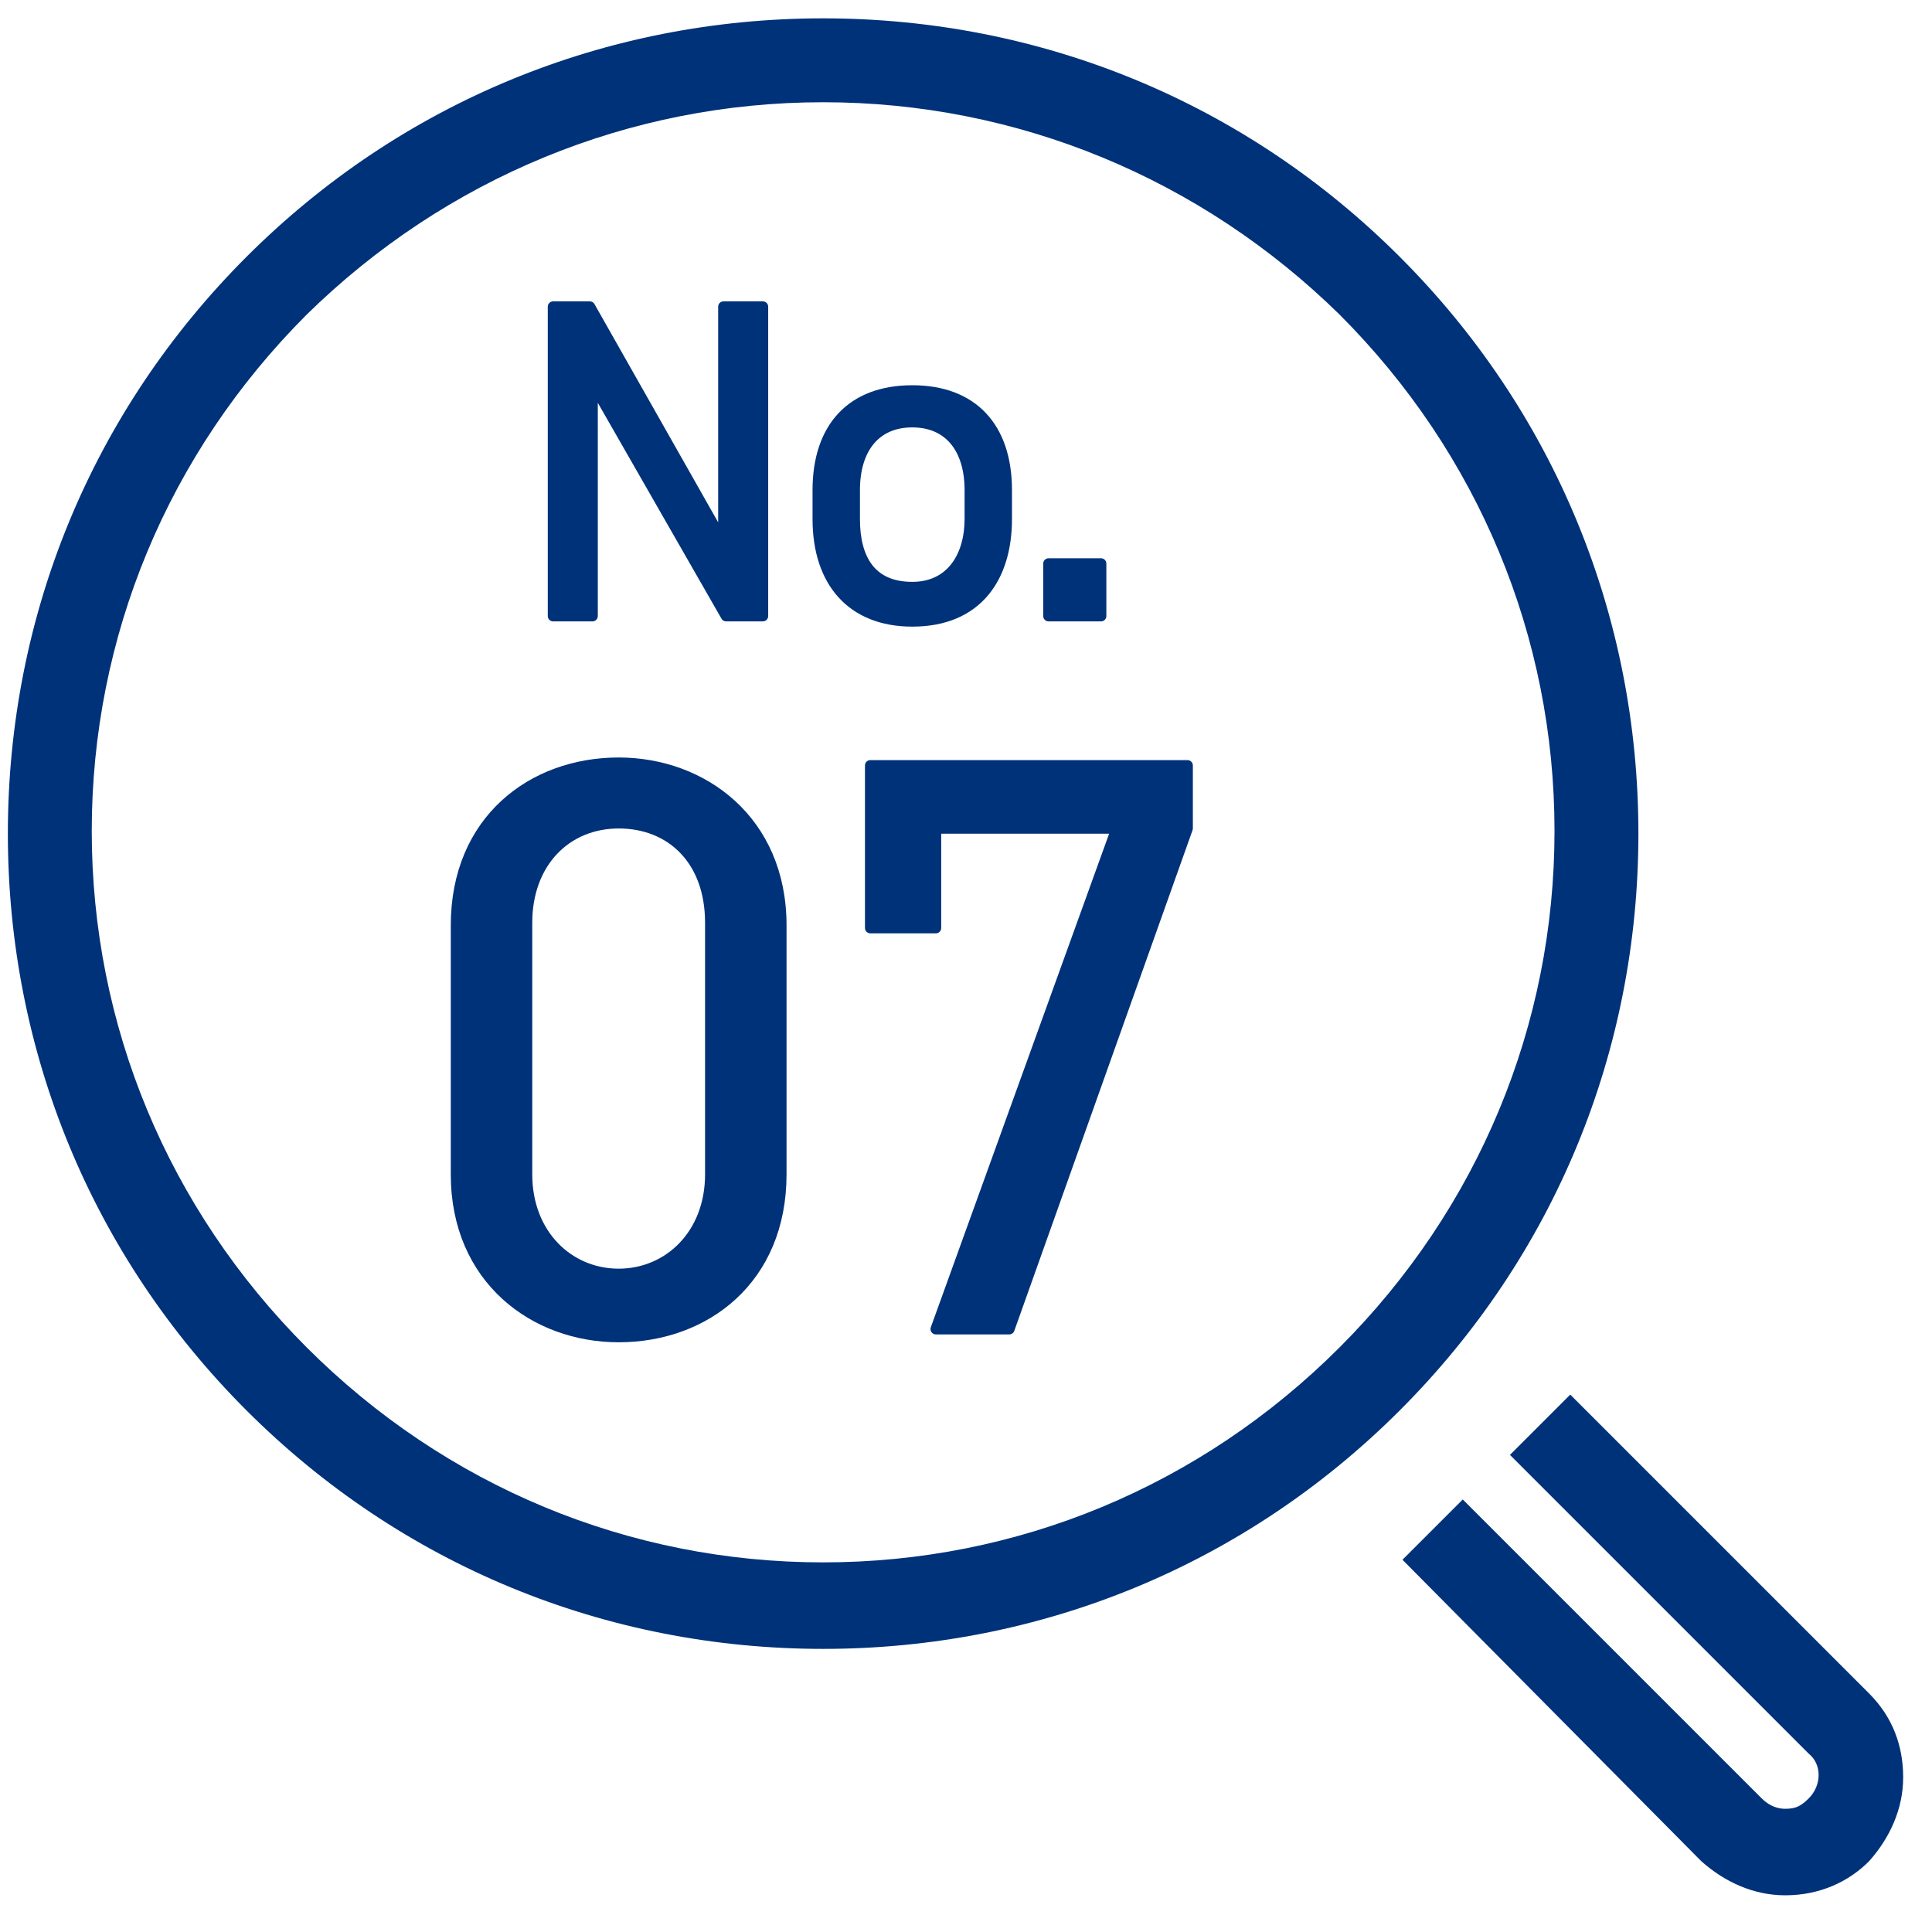 <?xml version="1.0" encoding="utf-8"?>
<!-- Generator: Adobe Illustrator 24.3.0, SVG Export Plug-In . SVG Version: 6.00 Build 0)  -->
<svg version="1.1" id="レイヤー_1" xmlns="http://www.w3.org/2000/svg" xmlns:xlink="http://www.w3.org/1999/xlink" x="0px"
	 y="0px" viewBox="0 0 73.7 73.7" style="enable-background:new 0 0 73.7 73.7;" xml:space="preserve">
<style type="text/css">
	.st0{fill:#003279;}
	.st1{enable-background:new    ;}
	.st2{fill:none;stroke:#003279;stroke-width:0.408;stroke-linecap:round;stroke-linejoin:round;stroke-miterlimit:9.999;}
</style>
<g>
	<g>
		<g>
			<g>
				<path class="st0" d="M31.4,62.9c-8.3,0-16.1-3.2-22-9.1s-9.1-13.7-9.1-22s3.2-16.1,9.1-22s13.7-9.1,22-9.1s16.1,3.2,22,9.1
					s9.1,13.7,9.1,22s-3.2,16.1-9.1,22S39.7,62.9,31.4,62.9z M31.4,3.9C24,3.9,17,6.8,11.7,12c-5.3,5.3-8.2,12.3-8.2,19.7
					s2.9,14.4,8.2,19.7s12.3,8.2,19.7,8.2s14.4-2.9,19.7-8.2s8.2-12.3,8.2-19.7S56.4,17.3,51.1,12C45.8,6.8,38.8,3.9,31.4,3.9z"/>
			</g>
		</g>
	</g>
	<g>
		<g>
			<g>
				<path class="st0" d="M68.1,72.3c-1.2,0-2.3-0.5-3.2-1.3L53.5,59.5l2.3-2.3l11.4,11.4c0.2,0.2,0.5,0.4,0.9,0.4s0.6-0.1,0.9-0.4
					c0.5-0.5,0.5-1.3,0-1.7L57.6,55.5l2.3-2.3l11.4,11.4c0.9,0.9,1.3,2,1.3,3.2s-0.5,2.3-1.3,3.2C70.5,71.8,69.4,72.3,68.1,72.3z"/>
			</g>
		</g>
	</g>
	<g>
		<g class="st1">
			<path class="st0" d="M29.1,11.7v11.8h-1.4l-5.1-8.9v8.9h-1.5V11.7h1.4l5.1,9v-9H29.1z"/>
			<path class="st0" d="M38.4,19.8c0,2.2-1.1,3.9-3.6,3.9c-2.3,0-3.6-1.5-3.6-3.9v-1.1c0-2.4,1.3-3.8,3.6-3.8c2.3,0,3.6,1.4,3.6,3.8
				V19.8z M37,19.8v-1.1c0-1.6-0.8-2.6-2.2-2.6c-1.4,0-2.2,1-2.2,2.6v1.1c0,1.5,0.6,2.6,2.2,2.6C36.3,22.4,37,21.2,37,19.8z"/>
			<path class="st0" d="M42,23.5h-2v-2h2V23.5z"/>
		</g>
		<g class="st1">
			<path class="st2" d="M29.1,11.7v11.8h-1.4l-5.1-8.9v8.9h-1.5V11.7h1.4l5.1,9v-9H29.1z"/>
			<path class="st2" d="M38.4,19.8c0,2.2-1.1,3.9-3.6,3.9c-2.3,0-3.6-1.5-3.6-3.9v-1.1c0-2.4,1.3-3.8,3.6-3.8c2.3,0,3.6,1.4,3.6,3.8
				V19.8z M37,19.8v-1.1c0-1.6-0.8-2.6-2.2-2.6c-1.4,0-2.2,1-2.2,2.6v1.1c0,1.5,0.6,2.6,2.2,2.6C36.3,22.4,37,21.2,37,19.8z"/>
			<path class="st2" d="M42,23.5h-2v-2h2V23.5z"/>
		</g>
		<g class="st1">
			<path class="st0" d="M29.8,44.8c0,4-2.9,6.2-6.2,6.2c-3.2,0-6.2-2.2-6.2-6.2v-9.5c0-4,2.9-6.2,6.2-6.2c3.2,0,6.2,2.2,6.2,6.2
				V44.8z M23.6,31.4c-2,0-3.5,1.5-3.5,3.8v9.6c0,2.3,1.6,3.8,3.5,3.8c1.9,0,3.5-1.5,3.5-3.8v-9.6C27.1,32.8,25.6,31.4,23.6,31.4z"
				/>
			<path class="st0" d="M33.2,35.4v-6.2h12.1v2.4l-6.8,19.1h-2.8l6.9-19.1h-6.9v3.8H33.2z"/>
		</g>
		<g class="st1">
			<path class="st2" d="M29.8,44.8c0,4-2.9,6.2-6.2,6.2c-3.2,0-6.2-2.2-6.2-6.2v-9.5c0-4,2.9-6.2,6.2-6.2c3.2,0,6.2,2.2,6.2,6.2
				V44.8z M23.6,31.4c-2,0-3.5,1.5-3.5,3.8v9.6c0,2.3,1.6,3.8,3.5,3.8c1.9,0,3.5-1.5,3.5-3.8v-9.6C27.1,32.8,25.6,31.4,23.6,31.4z"
				/>
			<path class="st2" d="M33.2,35.4v-6.2h12.1v2.4l-6.8,19.1h-2.8l6.9-19.1h-6.9v3.8H33.2z"/>
		</g>
	</g>
</g>
</svg>
